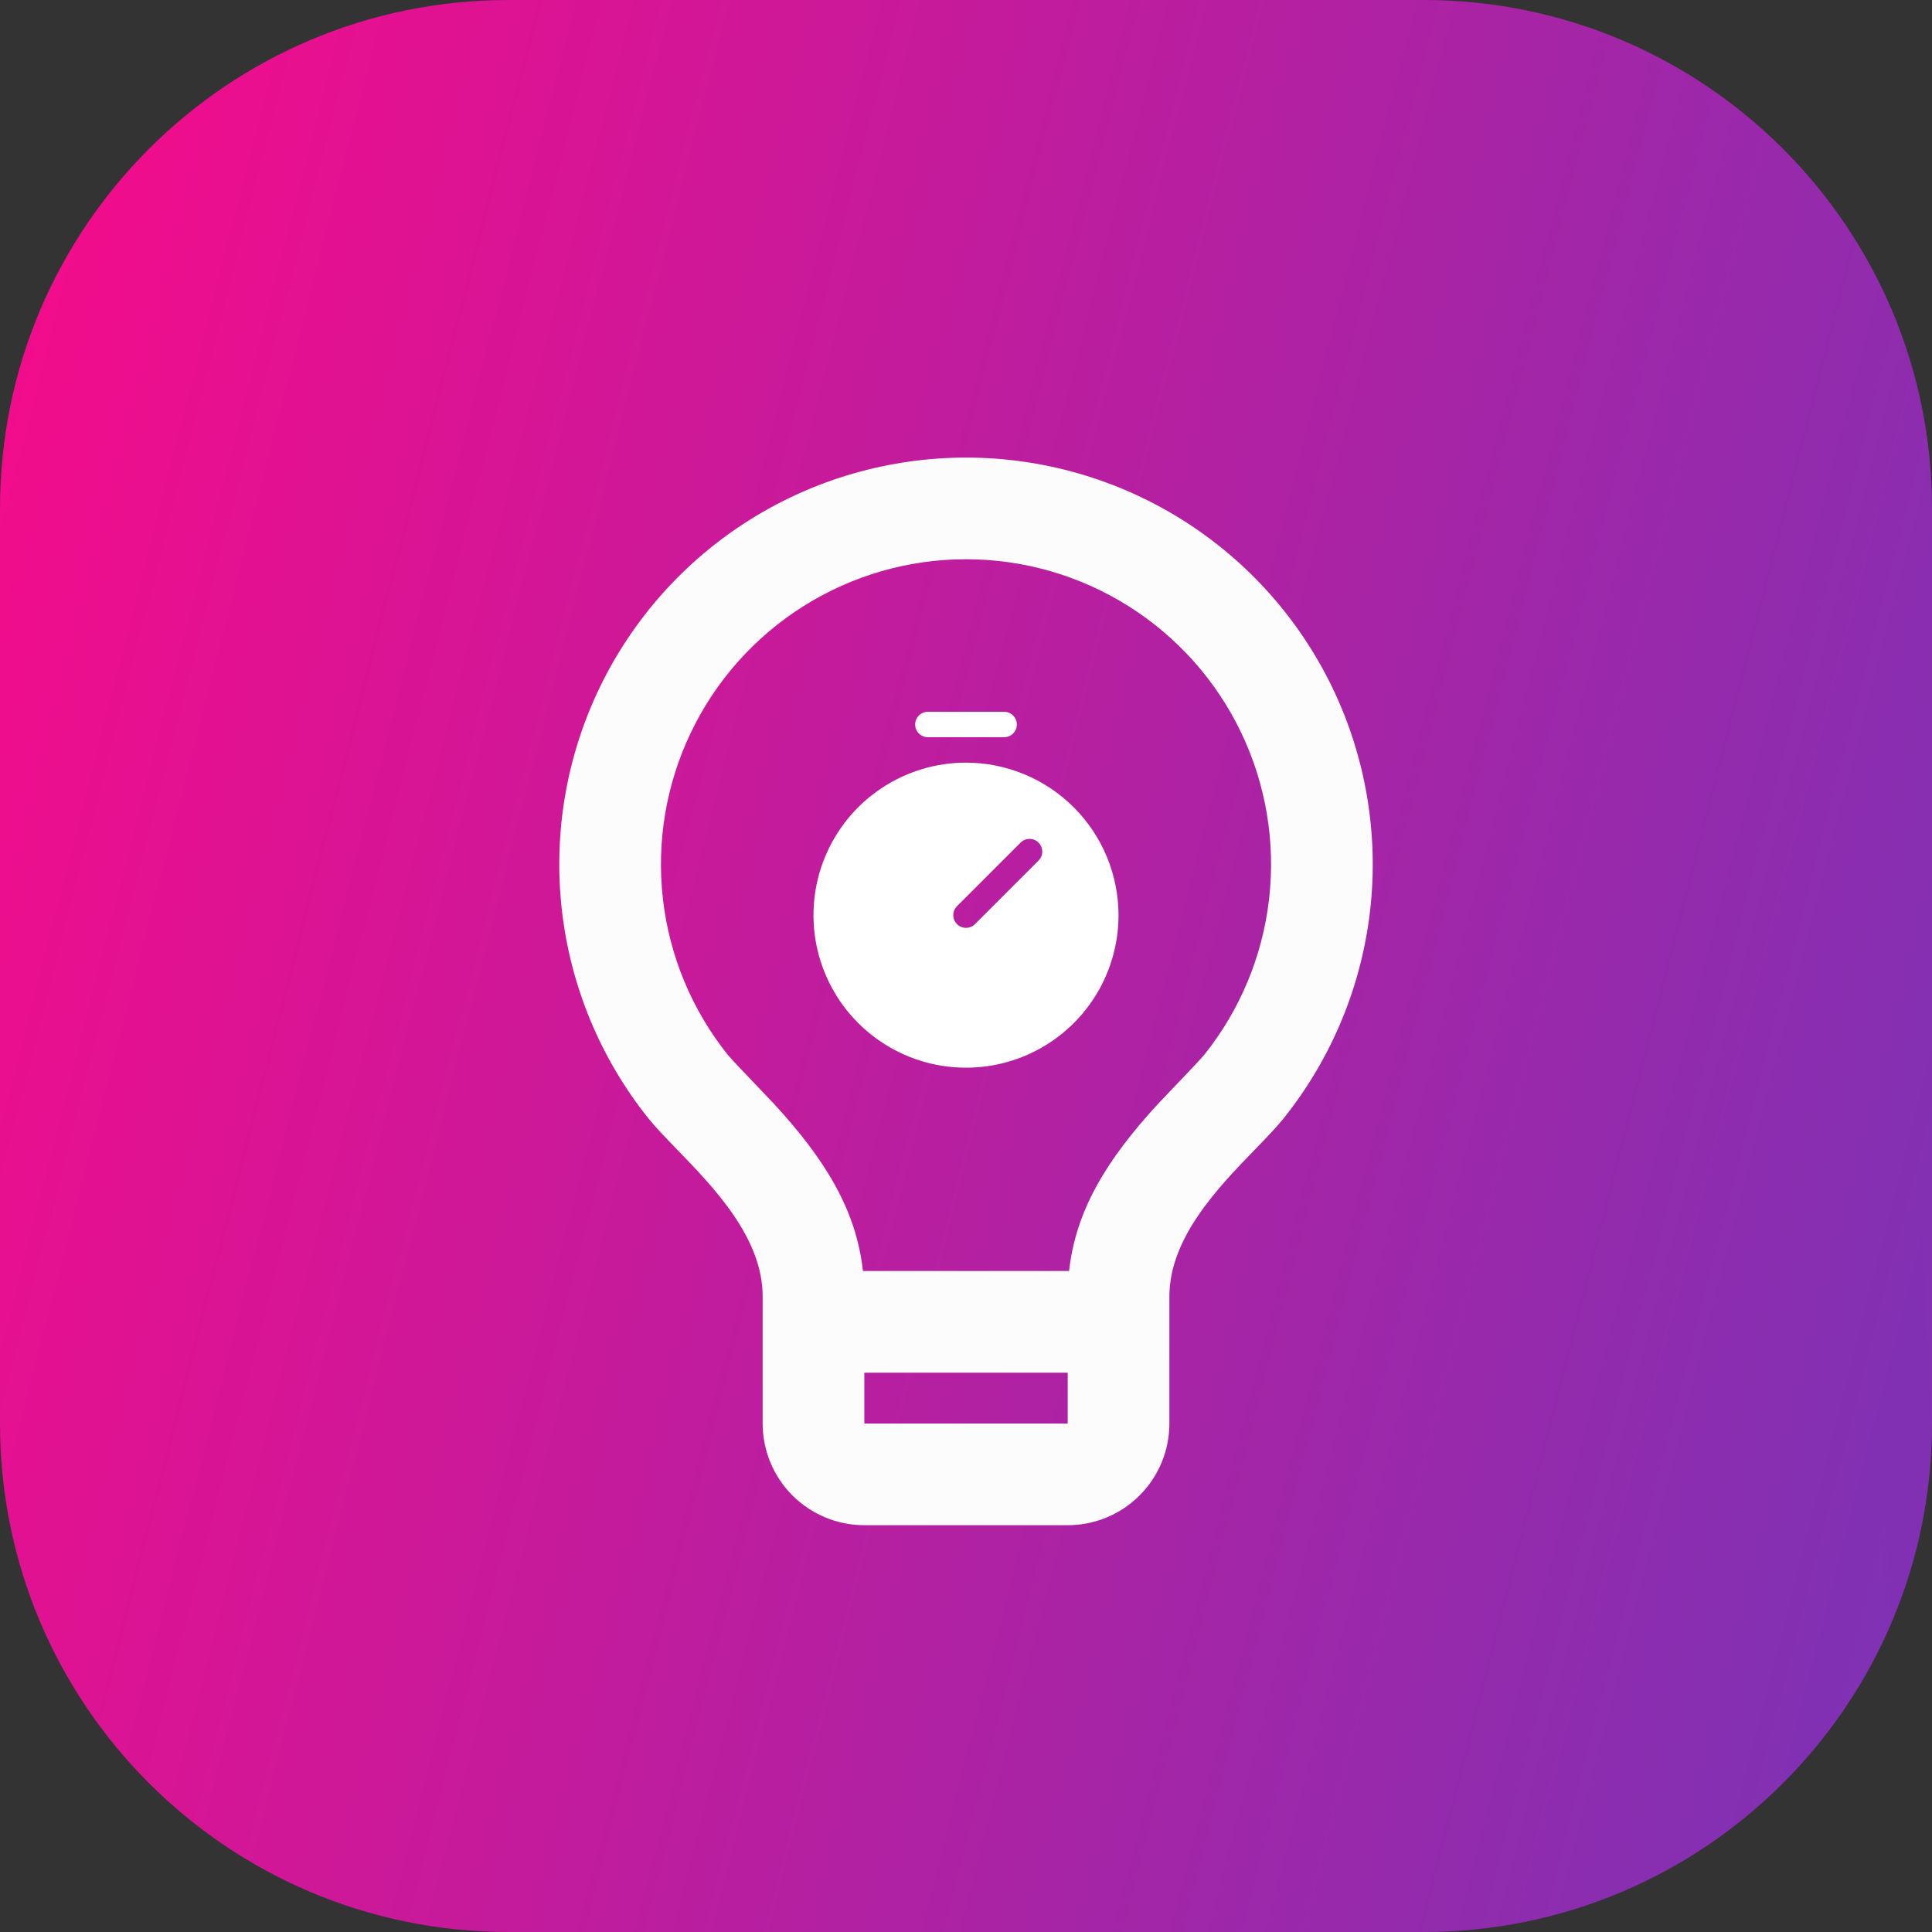 <svg width="76" height="76" viewBox="0 0 76 76" fill="none" xmlns="http://www.w3.org/2000/svg">
<rect x="0" y="0" width="76" height="76" fill="#333333" stroke="none"/>
<g clip-path="url(#clip0_7240_133942)">
<g clip-path="url(#paint0_diamond_7240_133942_clip_path)" data-figma-skip-parse="true"><g transform="matrix(0.122 -0.118 -0.091 0.712 73 69)"><rect x="0" y="0" width="774.349" height="226.841" fill="url(#paint0_diamond_7240_133942)" opacity="1" shape-rendering="crispEdges"/><rect x="0" y="0" width="774.349" height="226.841" transform="scale(1 -1)" fill="url(#paint0_diamond_7240_133942)" opacity="1" shape-rendering="crispEdges"/><rect x="0" y="0" width="774.349" height="226.841" transform="scale(-1 1)" fill="url(#paint0_diamond_7240_133942)" opacity="1" shape-rendering="crispEdges"/><rect x="0" y="0" width="774.349" height="226.841" transform="scale(-1)" fill="url(#paint0_diamond_7240_133942)" opacity="1" shape-rendering="crispEdges"/></g></g><path d="M0 20C0 8.954 8.954 0 20 0H56C67.046 0 76 8.954 76 20V56C76 67.046 67.046 76 56 76H20C8.954 76 0 67.046 0 56V20Z" data-figma-gradient-fill="{&#34;type&#34;:&#34;GRADIENT_DIAMOND&#34;,&#34;stops&#34;:[{&#34;color&#34;:{&#34;r&#34;:0.49803921580314636,&#34;g&#34;:0.19215686619281769,&#34;b&#34;:0.70588237047195435,&#34;a&#34;:1.0},&#34;position&#34;:0.0},{&#34;color&#34;:{&#34;r&#34;:0.97647058963775635,&#34;g&#34;:0.039215687662363052,&#34;b&#34;:0.53725492954254150,&#34;a&#34;:1.0},&#34;position&#34;:1.0}],&#34;stopsVar&#34;:[],&#34;transform&#34;:{&#34;m00&#34;:244.3947753906250,&#34;m01&#34;:-181.83152770996094,&#34;m02&#34;:41.718379974365234,&#34;m10&#34;:-236.60769653320312,&#34;m11&#34;:1424.8614501953125,&#34;m12&#34;:-525.12683105468750},&#34;opacity&#34;:1.0,&#34;blendMode&#34;:&#34;NORMAL&#34;,&#34;visible&#34;:true}"/>
<g clip-path="url(#clip1_7240_133942)">
<path d="M38.003 18C41.017 18.001 43.97 18.853 46.522 20.458C49.073 22.063 51.119 24.357 52.424 27.074C53.728 29.791 54.239 32.823 53.897 35.817C53.554 38.812 52.373 41.649 50.488 44.002C50.204 44.356 49.813 44.759 49.381 45.205C47.929 46.701 46.001 48.687 46.001 50.998V55.998C46.001 57.059 45.579 58.076 44.829 58.826C44.079 59.576 43.062 59.998 42.001 59.998H34.001C32.94 59.998 31.922 59.576 31.172 58.826C30.422 58.076 30.001 57.059 30.001 55.998V50.998C30.001 48.689 28.074 46.704 26.621 45.206C26.187 44.758 25.795 44.354 25.509 43.998C23.625 41.645 22.445 38.806 22.104 35.812C21.762 32.817 22.273 29.786 23.579 27.069C24.885 24.352 26.932 22.06 29.483 20.455C32.035 18.851 34.989 18 38.003 18ZM34.001 55.998H42.001V53.998H34.001V55.998ZM38.003 21.999C35.743 21.998 33.528 22.637 31.614 23.84C29.701 25.043 28.165 26.762 27.186 28.799C26.206 30.836 25.822 33.108 26.077 35.355C26.332 37.6 27.217 39.729 28.629 41.494C28.742 41.635 29.396 42.319 29.898 42.845C30.164 43.124 30.388 43.358 30.465 43.442C32.457 45.61 33.682 47.594 33.946 49.998H42.055C42.319 47.594 43.545 45.612 45.535 43.444C45.607 43.367 45.801 43.163 46.037 42.916C46.546 42.383 47.253 41.643 47.369 41.498C48.782 39.733 49.667 37.605 49.923 35.359C50.179 33.114 49.796 30.841 48.817 28.804C47.839 26.766 46.304 25.047 44.391 23.843C42.477 22.639 40.263 22 38.003 21.999Z" fill="#FCFCFC"/>
<path d="M38 30C39.591 30.002 41.116 30.635 42.241 31.76C43.366 32.885 43.998 34.41 44 36C44 37.187 43.649 38.347 42.989 39.334C42.33 40.321 41.392 41.09 40.296 41.544C39.2 41.998 37.993 42.116 36.829 41.885C35.666 41.653 34.597 41.082 33.758 40.243C32.919 39.404 32.347 38.335 32.115 37.171C31.884 36.007 32.003 34.8 32.457 33.704C32.911 32.608 33.68 31.67 34.667 31.011C35.654 30.352 36.813 30 38 30ZM40.5 33C40.434 33 40.369 33.013 40.309 33.038C40.248 33.063 40.193 33.1 40.147 33.147L37.647 35.647C37.6 35.693 37.563 35.748 37.538 35.809C37.513 35.869 37.5 35.934 37.5 36C37.5 36.066 37.513 36.131 37.538 36.191C37.563 36.252 37.6 36.307 37.647 36.353C37.693 36.4 37.748 36.437 37.809 36.462C37.869 36.487 37.934 36.5 38 36.5C38.066 36.5 38.131 36.487 38.191 36.462C38.252 36.437 38.307 36.4 38.353 36.353L40.853 33.853C40.9 33.807 40.937 33.752 40.962 33.691C40.987 33.631 41 33.566 41 33.5C41 33.434 40.987 33.369 40.962 33.309C40.937 33.248 40.9 33.193 40.853 33.147C40.807 33.1 40.752 33.063 40.691 33.038C40.631 33.013 40.566 33 40.5 33ZM39.5 28C39.633 28 39.76 28.053 39.853 28.146C39.947 28.24 40 28.367 40 28.5C40 28.633 39.947 28.76 39.853 28.854C39.76 28.947 39.633 29 39.5 29H36.5C36.367 29 36.24 28.947 36.147 28.854C36.053 28.76 36 28.633 36 28.5C36 28.367 36.053 28.24 36.147 28.146C36.24 28.053 36.367 28 36.5 28H39.5Z" fill="white"/>
</g>
</g>
<defs>
<clipPath id="paint0_diamond_7240_133942_clip_path"><path d="M0 20C0 8.954 8.954 0 20 0H56C67.046 0 76 8.954 76 20V56C76 67.046 67.046 76 56 76H20C8.954 76 0 67.046 0 56V20Z"/></clipPath><linearGradient id="paint0_diamond_7240_133942" x1="0" y1="0" x2="500" y2="500" gradientUnits="userSpaceOnUse">
<stop stop-color="#7F31B4"/>
<stop offset="1" stop-color="#F90A89"/>
</linearGradient>
<clipPath id="clip0_7240_133942">
<rect width="76" height="76" fill="white"/>
</clipPath>
<clipPath id="clip1_7240_133942">
<rect width="48" height="48" fill="white" transform="translate(14 14)"/>
</clipPath>
</defs>
</svg>
